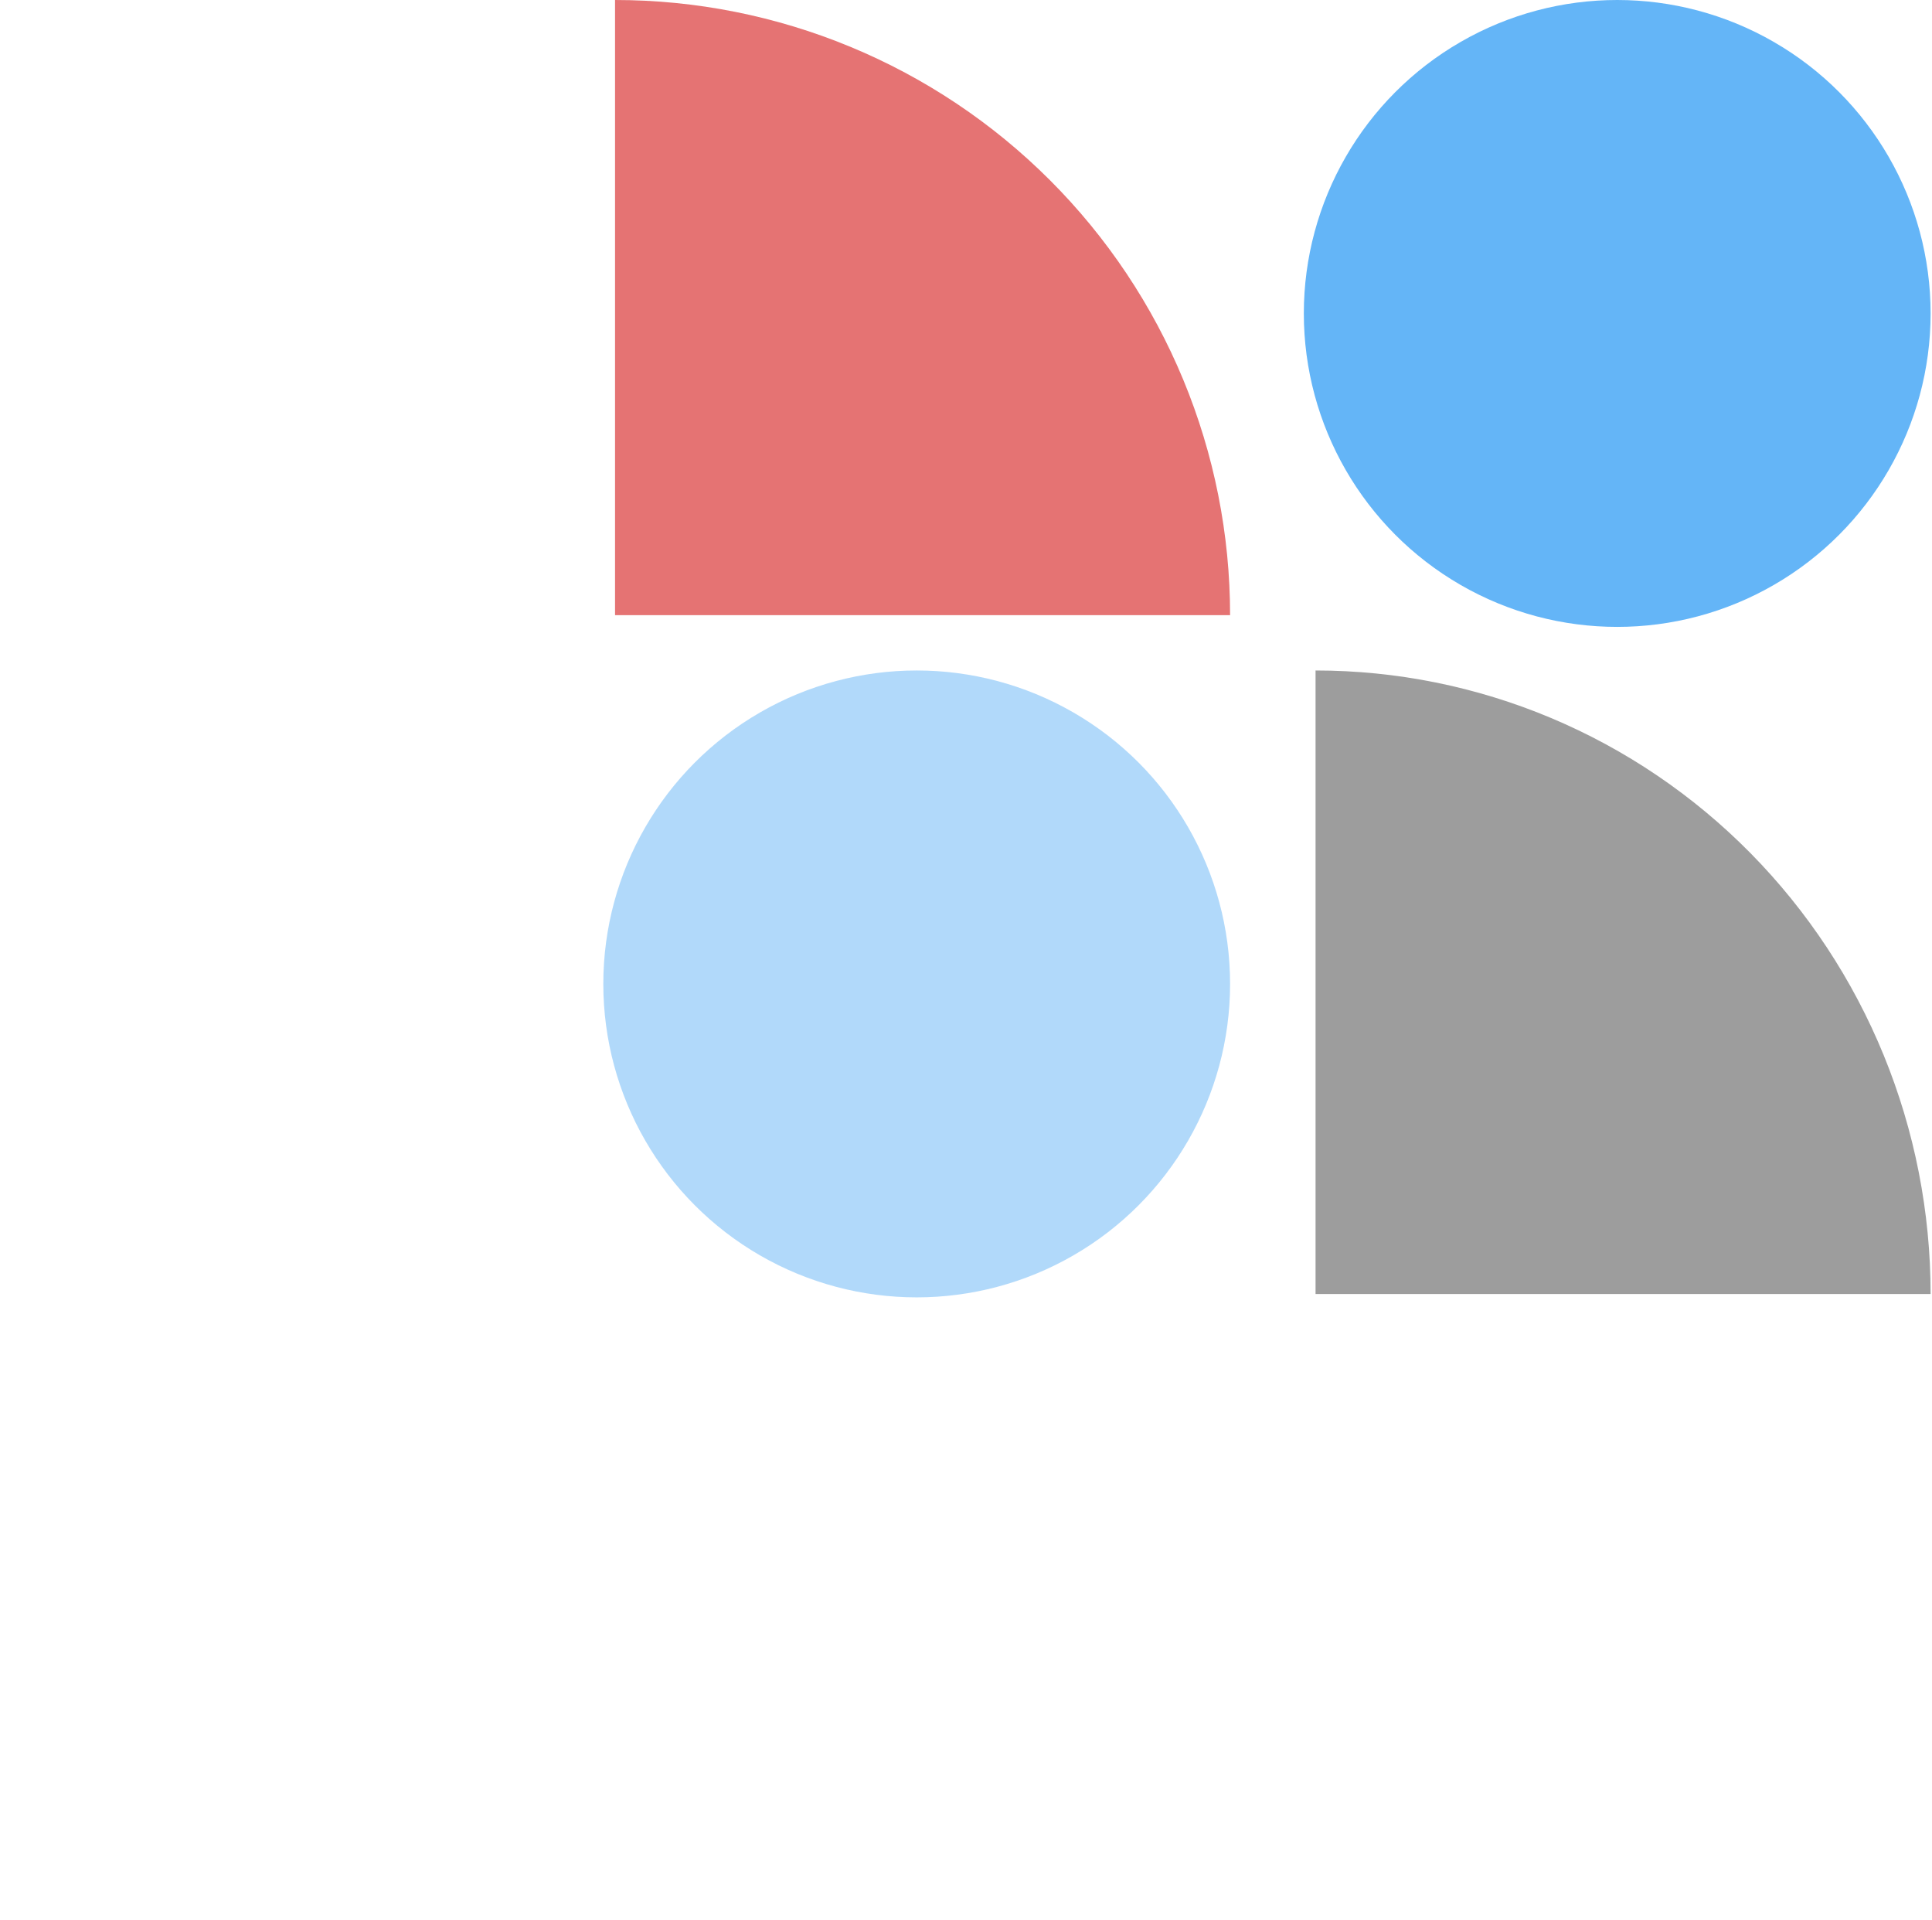 <svg width="762" height="757" viewBox="0 0 762 757" fill="none" xmlns="http://www.w3.org/2000/svg">
<circle cx="361.555" cy="387.995" r="123.603" fill="#64B5F7" fill-opacity="0.5"/>
<circle cx="637.846" cy="123.603" r="123.603" fill="#64B5F7"/>
<path d="M485.158 242.579C485.158 210.723 478.884 179.179 466.693 149.748C454.502 120.317 436.634 93.576 414.108 71.05C391.583 48.524 364.841 30.656 335.41 18.465C305.979 6.275 274.435 0 242.579 0L242.579 242.579L485.158 242.579Z" fill="#E57373"/>
<path d="M761.448 510.275C761.448 477.985 755.173 446.012 742.982 416.18C730.792 386.348 712.923 359.242 690.398 336.409C667.872 313.577 641.131 295.465 611.699 283.108C582.268 270.751 550.724 264.391 518.868 264.391L518.868 510.275H761.448Z" fill="#3D3D3D" fill-opacity="0.5"/>
</svg>
